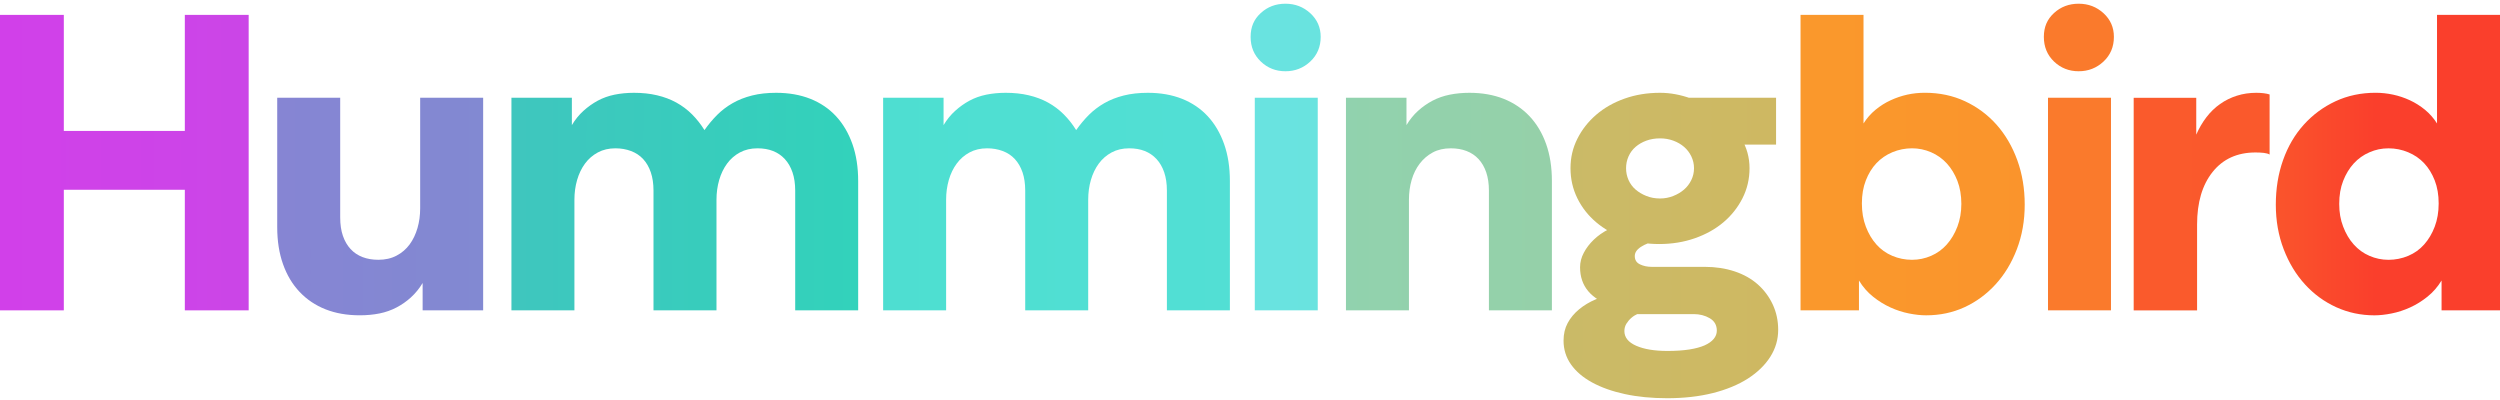 <svg width="150" height="24" viewBox="0 0 150 24" fill="none" xmlns="http://www.w3.org/2000/svg">
<path d="M0 0.893H3.829V7.856H11.09V0.893H14.92V18.621H11.09V11.386H3.829V18.621H0V0.893Z" fill="url(#paint0_linear_9877_80847)"/>
<path d="M24.665 17.836C24.4 18.077 24.11 18.28 23.795 18.446C23.48 18.611 23.141 18.732 22.775 18.806C22.41 18.88 22.012 18.918 21.581 18.918C20.819 18.918 20.135 18.797 19.529 18.558C18.924 18.318 18.406 17.969 17.976 17.514C17.544 17.059 17.213 16.504 16.981 15.848C16.748 15.194 16.633 14.452 16.633 13.623V5.866H20.412V13.051C20.412 13.466 20.465 13.83 20.573 14.146C20.681 14.461 20.834 14.726 21.033 14.941C21.232 15.157 21.472 15.318 21.755 15.426C22.036 15.534 22.352 15.587 22.699 15.587C23.114 15.587 23.478 15.505 23.793 15.338C24.109 15.173 24.369 14.948 24.577 14.667C24.784 14.385 24.941 14.057 25.049 13.684C25.157 13.312 25.21 12.918 25.21 12.503V5.865H28.989V18.619H25.358V16.979C25.159 17.311 24.927 17.596 24.662 17.836H24.665Z" fill="url(#paint1_linear_9877_80847)"/>
<path d="M34.312 5.867V7.507C34.511 7.175 34.742 6.889 35.008 6.65C35.273 6.41 35.559 6.207 35.866 6.04C36.173 5.875 36.508 5.755 36.873 5.68C37.238 5.606 37.627 5.568 38.042 5.568C38.539 5.568 38.999 5.617 39.422 5.717C39.845 5.816 40.231 5.962 40.578 6.152C40.925 6.343 41.241 6.58 41.523 6.861C41.804 7.143 42.052 7.458 42.268 7.806C42.5 7.475 42.753 7.173 43.026 6.898C43.299 6.625 43.61 6.388 43.958 6.189C44.305 5.99 44.695 5.837 45.126 5.729C45.556 5.621 46.037 5.568 46.568 5.568C47.33 5.568 48.014 5.689 48.619 5.928C49.225 6.169 49.739 6.517 50.161 6.972C50.584 7.428 50.91 7.984 51.143 8.638C51.375 9.293 51.49 10.035 51.49 10.863V18.62H47.712V11.435C47.712 11.02 47.657 10.656 47.55 10.341C47.442 10.025 47.29 9.76 47.091 9.545C46.892 9.329 46.655 9.168 46.382 9.06C46.108 8.952 45.797 8.899 45.45 8.899C45.052 8.899 44.7 8.981 44.393 9.147C44.087 9.312 43.83 9.536 43.623 9.818C43.416 10.1 43.259 10.427 43.151 10.8C43.043 11.173 42.989 11.567 42.989 11.981V18.62H39.21V11.435C39.21 11.02 39.156 10.656 39.049 10.341C38.941 10.025 38.789 9.76 38.59 9.545C38.391 9.329 38.146 9.168 37.857 9.06C37.567 8.952 37.256 8.899 36.925 8.899C36.527 8.899 36.176 8.981 35.869 9.147C35.562 9.312 35.306 9.536 35.098 9.818C34.891 10.1 34.734 10.427 34.626 10.8C34.518 11.173 34.465 11.567 34.465 11.981V18.62H30.686V5.865H34.316L34.312 5.867Z" fill="url(#paint2_linear_9877_80847)"/>
<path d="M56.614 5.867V7.507C56.813 7.175 57.045 6.889 57.311 6.65C57.576 6.41 57.861 6.207 58.169 6.04C58.475 5.875 58.81 5.755 59.176 5.68C59.54 5.606 59.93 5.568 60.344 5.568C60.842 5.568 61.301 5.617 61.725 5.717C62.148 5.816 62.533 5.962 62.881 6.152C63.228 6.343 63.543 6.58 63.825 6.861C64.107 7.143 64.355 7.458 64.57 7.806C64.803 7.475 65.055 7.173 65.328 6.898C65.602 6.625 65.913 6.388 66.26 6.189C66.608 5.99 66.997 5.837 67.429 5.729C67.859 5.621 68.34 5.568 68.871 5.568C69.633 5.568 70.317 5.689 70.922 5.928C71.527 6.169 72.041 6.517 72.463 6.972C72.886 7.428 73.213 7.984 73.445 8.638C73.678 9.293 73.793 10.035 73.793 10.863V18.62H70.014V11.435C70.014 11.02 69.959 10.656 69.853 10.341C69.745 10.025 69.592 9.76 69.393 9.545C69.194 9.329 68.957 9.168 68.684 9.06C68.411 8.952 68.1 8.899 67.752 8.899C67.355 8.899 67.003 8.981 66.696 9.147C66.389 9.312 66.133 9.536 65.925 9.818C65.718 10.1 65.561 10.427 65.453 10.8C65.345 11.173 65.292 11.567 65.292 11.981V18.62H61.513V11.435C61.513 11.02 61.459 10.656 61.352 10.341C61.244 10.025 61.091 9.76 60.892 9.545C60.693 9.329 60.448 9.168 60.16 9.06C59.87 8.952 59.558 8.899 59.228 8.899C58.83 8.899 58.478 8.981 58.171 9.147C57.864 9.312 57.608 9.536 57.401 9.818C57.193 10.1 57.036 10.427 56.928 10.8C56.821 11.173 56.767 11.567 56.767 11.981V18.62H52.988V5.865H56.619L56.614 5.867Z" fill="url(#paint3_linear_9877_80847)"/>
<path d="M78.618 0.793C79.033 1.174 79.241 1.646 79.241 2.211C79.241 2.808 79.033 3.301 78.618 3.691C78.204 4.08 77.706 4.275 77.126 4.275C76.546 4.275 76.053 4.08 75.647 3.691C75.24 3.301 75.037 2.808 75.037 2.211C75.037 1.614 75.24 1.154 75.647 0.782C76.053 0.409 76.546 0.223 77.126 0.223C77.706 0.223 78.204 0.413 78.618 0.794V0.793ZM75.287 5.865H79.065V18.62H75.287V5.865Z" fill="url(#paint4_linear_9877_80847)"/>
<path d="M85.084 6.65C85.348 6.41 85.638 6.207 85.954 6.04C86.269 5.875 86.612 5.755 86.985 5.68C87.358 5.606 87.751 5.568 88.166 5.568C88.928 5.568 89.612 5.689 90.218 5.928C90.823 6.169 91.34 6.517 91.771 6.972C92.201 7.428 92.534 7.984 92.766 8.638C92.999 9.293 93.114 10.035 93.114 10.863V18.62H89.335V11.435C89.335 11.02 89.28 10.656 89.174 10.341C89.066 10.025 88.913 9.76 88.714 9.545C88.515 9.329 88.274 9.168 87.992 9.06C87.711 8.952 87.396 8.899 87.048 8.899C86.633 8.899 86.273 8.981 85.966 9.147C85.659 9.312 85.399 9.536 85.183 9.818C84.967 10.1 84.806 10.427 84.698 10.8C84.59 11.173 84.537 11.567 84.537 11.981V18.62H80.758V5.865H84.389V7.506C84.588 7.174 84.819 6.888 85.085 6.648L85.084 6.65Z" fill="url(#paint5_linear_9877_80847)"/>
<path d="M98.682 18.671C98.566 18.704 98.434 18.753 98.284 18.82C98.135 18.886 98.002 18.969 97.886 19.069C97.77 19.168 97.67 19.284 97.588 19.416C97.505 19.549 97.463 19.698 97.463 19.863C97.463 20.244 97.7 20.538 98.172 20.746C98.644 20.953 99.27 21.057 100.05 21.057C100.547 21.057 100.981 21.027 101.355 20.97C101.728 20.911 102.035 20.828 102.276 20.722C102.516 20.614 102.699 20.485 102.822 20.336C102.946 20.188 103.009 20.021 103.009 19.839C103.009 19.507 102.867 19.259 102.586 19.094C102.304 18.928 101.98 18.846 101.616 18.846H97.738L96.917 18.473C96.154 18.192 95.611 17.855 95.288 17.465C94.965 17.076 94.804 16.6 94.804 16.036C94.804 15.738 94.878 15.448 95.028 15.166C95.176 14.884 95.375 14.624 95.625 14.383C95.873 14.143 96.167 13.936 96.507 13.761C96.847 13.587 97.208 13.45 97.589 13.35L99.503 14.419C99.271 14.47 99.067 14.527 98.894 14.593C98.72 14.659 98.57 14.735 98.447 14.817C98.322 14.9 98.231 14.987 98.173 15.078C98.114 15.169 98.087 15.264 98.087 15.364C98.087 15.596 98.19 15.762 98.398 15.861C98.605 15.961 98.84 16.011 99.107 16.011H102.289C102.935 16.011 103.531 16.102 104.079 16.284C104.626 16.466 105.09 16.729 105.472 17.068C105.853 17.408 106.152 17.81 106.367 18.274C106.583 18.738 106.691 19.244 106.691 19.79C106.691 20.37 106.533 20.91 106.219 21.405C105.904 21.903 105.457 22.337 104.877 22.712C104.296 23.084 103.596 23.374 102.776 23.582C101.955 23.789 101.04 23.893 100.029 23.893C99.1 23.893 98.255 23.81 97.492 23.645C96.73 23.48 96.076 23.247 95.528 22.948C94.982 22.65 94.558 22.29 94.26 21.867C93.962 21.444 93.813 20.967 93.813 20.438C93.813 20.039 93.895 19.688 94.061 19.381C94.226 19.074 94.455 18.801 94.745 18.56C95.035 18.32 95.367 18.121 95.74 17.963C96.112 17.806 96.498 17.686 96.895 17.603L98.686 18.672L98.682 18.671ZM101.479 5.916C102.116 6.148 102.692 6.466 103.206 6.873C103.721 7.279 104.142 7.755 104.474 8.302C104.805 8.848 104.972 9.445 104.972 10.093C104.972 10.74 104.83 11.34 104.549 11.896C104.267 12.451 103.886 12.931 103.405 13.338C102.925 13.744 102.353 14.063 101.69 14.295C101.028 14.527 100.314 14.642 99.552 14.642C98.79 14.642 98.11 14.526 97.463 14.295C96.817 14.062 96.252 13.744 95.772 13.338C95.291 12.931 94.914 12.451 94.641 11.896C94.368 11.341 94.23 10.74 94.23 10.093C94.23 9.445 94.368 8.874 94.641 8.327C94.914 7.781 95.291 7.3 95.772 6.885C96.252 6.471 96.82 6.148 97.475 5.916C98.13 5.683 98.839 5.568 99.601 5.568C100.215 5.568 100.84 5.684 101.479 5.916ZM98.781 8.439C98.533 8.53 98.318 8.655 98.135 8.812C97.953 8.969 97.812 9.159 97.712 9.384C97.613 9.608 97.564 9.843 97.564 10.093C97.564 10.342 97.613 10.577 97.712 10.802C97.812 11.026 97.952 11.216 98.135 11.373C98.318 11.53 98.533 11.659 98.781 11.758C99.029 11.858 99.304 11.909 99.603 11.909C99.884 11.909 100.149 11.858 100.398 11.758C100.648 11.659 100.862 11.531 101.044 11.373C101.226 11.216 101.371 11.026 101.48 10.802C101.588 10.577 101.641 10.342 101.641 10.093C101.641 9.843 101.587 9.608 101.48 9.384C101.372 9.159 101.226 8.969 101.044 8.812C100.862 8.655 100.646 8.53 100.398 8.439C100.151 8.348 99.884 8.302 99.603 8.302C99.304 8.302 99.031 8.348 98.781 8.439ZM99.626 5.865H106.564V8.675H104.127L99.626 5.865Z" fill="url(#paint6_linear_9877_80847)"/>
<path d="M111.538 16.831V18.621H108.032V0.893H111.811V7.407C112.01 7.092 112.25 6.819 112.532 6.586C112.814 6.354 113.117 6.163 113.441 6.015C113.764 5.866 114.095 5.754 114.435 5.678C114.774 5.604 115.128 5.566 115.492 5.566C116.37 5.566 117.175 5.736 117.903 6.076C118.632 6.417 119.263 6.885 119.794 7.482C120.323 8.079 120.738 8.788 121.036 9.607C121.335 10.428 121.483 11.32 121.483 12.281C121.483 13.242 121.325 14.133 121.011 14.954C120.696 15.775 120.268 16.48 119.73 17.067C119.191 17.656 118.57 18.111 117.865 18.435C117.161 18.758 116.394 18.919 115.566 18.919C115.251 18.919 114.908 18.882 114.535 18.807C114.162 18.733 113.792 18.613 113.428 18.447C113.064 18.282 112.715 18.066 112.384 17.801C112.052 17.537 111.77 17.213 111.539 16.832L111.538 16.831ZM114.721 15.588C115.119 15.588 115.5 15.509 115.865 15.351C116.229 15.194 116.544 14.965 116.809 14.667C117.074 14.369 117.285 14.013 117.444 13.598C117.601 13.183 117.681 12.728 117.681 12.23C117.681 11.733 117.602 11.257 117.444 10.85C117.285 10.444 117.075 10.096 116.809 9.806C116.544 9.516 116.229 9.292 115.865 9.135C115.5 8.978 115.119 8.898 114.721 8.898C114.323 8.898 113.913 8.977 113.54 9.135C113.167 9.292 112.848 9.512 112.583 9.794C112.318 10.075 112.107 10.42 111.95 10.825C111.791 11.231 111.713 11.691 111.713 12.205C111.713 12.719 111.791 13.183 111.95 13.598C112.107 14.013 112.318 14.369 112.583 14.667C112.848 14.965 113.167 15.194 113.54 15.351C113.913 15.509 114.306 15.588 114.721 15.588Z" fill="url(#paint7_linear_9877_80847)"/>
<path d="M126.212 0.793C126.627 1.174 126.834 1.646 126.834 2.211C126.834 2.808 126.627 3.301 126.212 3.691C125.798 4.08 125.3 4.275 124.72 4.275C124.14 4.275 123.647 4.08 123.24 3.691C122.834 3.301 122.631 2.808 122.631 2.211C122.631 1.614 122.834 1.154 123.24 0.782C123.647 0.409 124.14 0.223 124.72 0.223C125.3 0.223 125.798 0.413 126.212 0.794V0.793ZM122.88 5.865H126.659V18.62H122.88V5.865Z" fill="url(#paint8_linear_9877_80847)"/>
<path d="M131.775 8.079C131.94 7.698 132.143 7.35 132.384 7.035C132.624 6.72 132.899 6.455 133.206 6.239C133.512 6.024 133.847 5.858 134.213 5.742C134.577 5.626 134.967 5.568 135.382 5.568C135.53 5.568 135.676 5.577 135.816 5.593C135.956 5.61 136.077 5.635 136.176 5.668V9.273C136.093 9.224 135.977 9.19 135.828 9.173C135.68 9.157 135.513 9.148 135.331 9.148C134.237 9.148 133.379 9.538 132.757 10.317C132.135 11.096 131.825 12.148 131.825 13.475V18.622H128.021V5.867H131.775V8.079Z" fill="url(#paint9_linear_9877_80847)"/>
<path d="M145.649 17.801C145.317 18.066 144.97 18.282 144.606 18.447C144.241 18.613 143.873 18.733 143.499 18.807C143.126 18.882 142.781 18.92 142.467 18.92C141.655 18.92 140.892 18.758 140.179 18.435C139.466 18.111 138.841 17.656 138.302 17.067C137.762 16.479 137.336 15.774 137.021 14.954C136.706 14.133 136.549 13.243 136.549 12.281C136.549 11.318 136.693 10.428 136.984 9.607C137.274 8.786 137.689 8.079 138.227 7.482C138.765 6.885 139.4 6.417 140.129 6.076C140.857 5.737 141.662 5.566 142.54 5.566C142.888 5.566 143.236 5.604 143.584 5.678C143.931 5.753 144.268 5.865 144.591 6.015C144.915 6.165 145.216 6.355 145.499 6.586C145.781 6.819 146.022 7.092 146.221 7.407V0.893H150V18.621H146.494V16.83C146.262 17.212 145.98 17.535 145.649 17.8V17.801ZM144.493 15.352C144.866 15.195 145.186 14.967 145.45 14.668C145.715 14.37 145.927 14.014 146.084 13.599C146.241 13.184 146.32 12.721 146.32 12.207C146.32 11.692 146.242 11.233 146.084 10.826C145.925 10.42 145.715 10.077 145.45 9.795C145.186 9.513 144.866 9.293 144.493 9.137C144.121 8.98 143.727 8.9 143.312 8.9C142.898 8.9 142.533 8.978 142.169 9.137C141.804 9.293 141.489 9.518 141.224 9.808C140.96 10.098 140.748 10.447 140.59 10.852C140.431 11.258 140.353 11.717 140.353 12.232C140.353 12.746 140.431 13.184 140.59 13.599C140.747 14.014 140.958 14.37 141.224 14.668C141.489 14.967 141.804 15.195 142.169 15.352C142.533 15.51 142.914 15.589 143.312 15.589C143.71 15.589 144.121 15.51 144.493 15.352Z" fill="url(#paint10_linear_9877_80847)"/>
<defs>
<linearGradient id="paint0_linear_9877_80847" x1="0" y1="15.13" x2="1508.06" y2="15.13" gradientUnits="userSpaceOnUse">
<stop stop-color="#D140E9"/>
<stop offset="0.23" stop-color="#41C4BF"/>
<stop offset="0.26" stop-color="#2DD7B9"/>
<stop offset="0.51" stop-color="#66E4E3"/>
<stop offset="0.76" stop-color="#FAA62C"/>
<stop offset="0.95" stop-color="#FA3F2C"/>
</linearGradient>
<linearGradient id="paint1_linear_9877_80847" x1="-201.934" y1="11.451" x2="1619.11" y2="11.451" gradientUnits="userSpaceOnUse">
<stop stop-color="#D140E9"/>
<stop offset="0.23" stop-color="#41C4BF"/>
<stop offset="0.26" stop-color="#2DD7B9"/>
<stop offset="0.51" stop-color="#66E4E3"/>
<stop offset="0.76" stop-color="#FAA62C"/>
<stop offset="0.95" stop-color="#FA3F2C"/>
</linearGradient>
<linearGradient id="paint2_linear_9877_80847" x1="-221.244" y1="11.994" x2="860.251" y2="11.994" gradientUnits="userSpaceOnUse">
<stop stop-color="#D140E9"/>
<stop offset="0.23" stop-color="#41C4BF"/>
<stop offset="0.26" stop-color="#2DD7B9"/>
<stop offset="0.51" stop-color="#66E4E3"/>
<stop offset="0.76" stop-color="#FAA62C"/>
<stop offset="0.95" stop-color="#FA3F2C"/>
</linearGradient>
<linearGradient id="paint3_linear_9877_80847" x1="-382.045" y1="11.994" x2="699.45" y2="11.994" gradientUnits="userSpaceOnUse">
<stop stop-color="#D140E9"/>
<stop offset="0.23" stop-color="#41C4BF"/>
<stop offset="0.26" stop-color="#2DD7B9"/>
<stop offset="0.51" stop-color="#66E4E3"/>
<stop offset="0.76" stop-color="#FAA62C"/>
<stop offset="0.95" stop-color="#FA3F2C"/>
</linearGradient>
<linearGradient id="paint4_linear_9877_80847" x1="-2677.58" y1="15.449" x2="2674.93" y2="15.449" gradientUnits="userSpaceOnUse">
<stop stop-color="#D140E9"/>
<stop offset="0.23" stop-color="#41C4BF"/>
<stop offset="0.26" stop-color="#2DD7B9"/>
<stop offset="0.51" stop-color="#66E4E3"/>
<stop offset="0.76" stop-color="#FAA62C"/>
<stop offset="0.95" stop-color="#FA3F2C"/>
</linearGradient>
<linearGradient id="paint5_linear_9877_80847" x1="-980.427" y1="11.994" x2="840.615" y2="11.994" gradientUnits="userSpaceOnUse">
<stop stop-color="#D140E9"/>
<stop offset="0.23" stop-color="#41C4BF"/>
<stop offset="0.26" stop-color="#2DD7B9"/>
<stop offset="0.51" stop-color="#66E4E3"/>
<stop offset="0.76" stop-color="#FAA62C"/>
<stop offset="0.95" stop-color="#FA3F2C"/>
</linearGradient>
<linearGradient id="paint6_linear_9877_80847" x1="-1092.68" y1="8.605" x2="654.438" y2="8.605" gradientUnits="userSpaceOnUse">
<stop stop-color="#D140E9"/>
<stop offset="0.23" stop-color="#41C4BF"/>
<stop offset="0.26" stop-color="#2DD7B9"/>
<stop offset="0.51" stop-color="#66E4E3"/>
<stop offset="0.76" stop-color="#FAA62C"/>
<stop offset="0.95" stop-color="#FA3F2C"/>
</linearGradient>
<linearGradient id="paint7_linear_9877_80847" x1="-1204.72" y1="14.882" x2="468.006" y2="14.882" gradientUnits="userSpaceOnUse">
<stop stop-color="#D140E9"/>
<stop offset="0.23" stop-color="#41C4BF"/>
<stop offset="0.26" stop-color="#2DD7B9"/>
<stop offset="0.51" stop-color="#66E4E3"/>
<stop offset="0.76" stop-color="#FAA62C"/>
<stop offset="0.95" stop-color="#FA3F2C"/>
</linearGradient>
<linearGradient id="paint8_linear_9877_80847" x1="-4375.89" y1="15.449" x2="976.627" y2="15.449" gradientUnits="userSpaceOnUse">
<stop stop-color="#D140E9"/>
<stop offset="0.23" stop-color="#41C4BF"/>
<stop offset="0.26" stop-color="#2DD7B9"/>
<stop offset="0.51" stop-color="#66E4E3"/>
<stop offset="0.76" stop-color="#FAA62C"/>
<stop offset="0.95" stop-color="#FA3F2C"/>
</linearGradient>
<linearGradient id="paint9_linear_9877_80847" x1="-2354.82" y1="11.993" x2="404.279" y2="11.993" gradientUnits="userSpaceOnUse">
<stop stop-color="#D140E9"/>
<stop offset="0.23" stop-color="#41C4BF"/>
<stop offset="0.26" stop-color="#2DD7B9"/>
<stop offset="0.51" stop-color="#66E4E3"/>
<stop offset="0.76" stop-color="#FAA62C"/>
<stop offset="0.95" stop-color="#FA3F2C"/>
</linearGradient>
<linearGradient id="paint10_linear_9877_80847" x1="-2.12119e-06" y1="12.059" x2="150" y2="12.059" gradientUnits="userSpaceOnUse">
<stop stop-color="#D140E9"/>
<stop offset="0.23" stop-color="#41C4BF"/>
<stop offset="0.26" stop-color="#2DD7B9"/>
<stop offset="0.51" stop-color="#66E4E3"/>
<stop offset="0.76" stop-color="#FAA62C"/>
<stop offset="0.95" stop-color="#FA3F2C"/>
</linearGradient>
</defs>
</svg>
